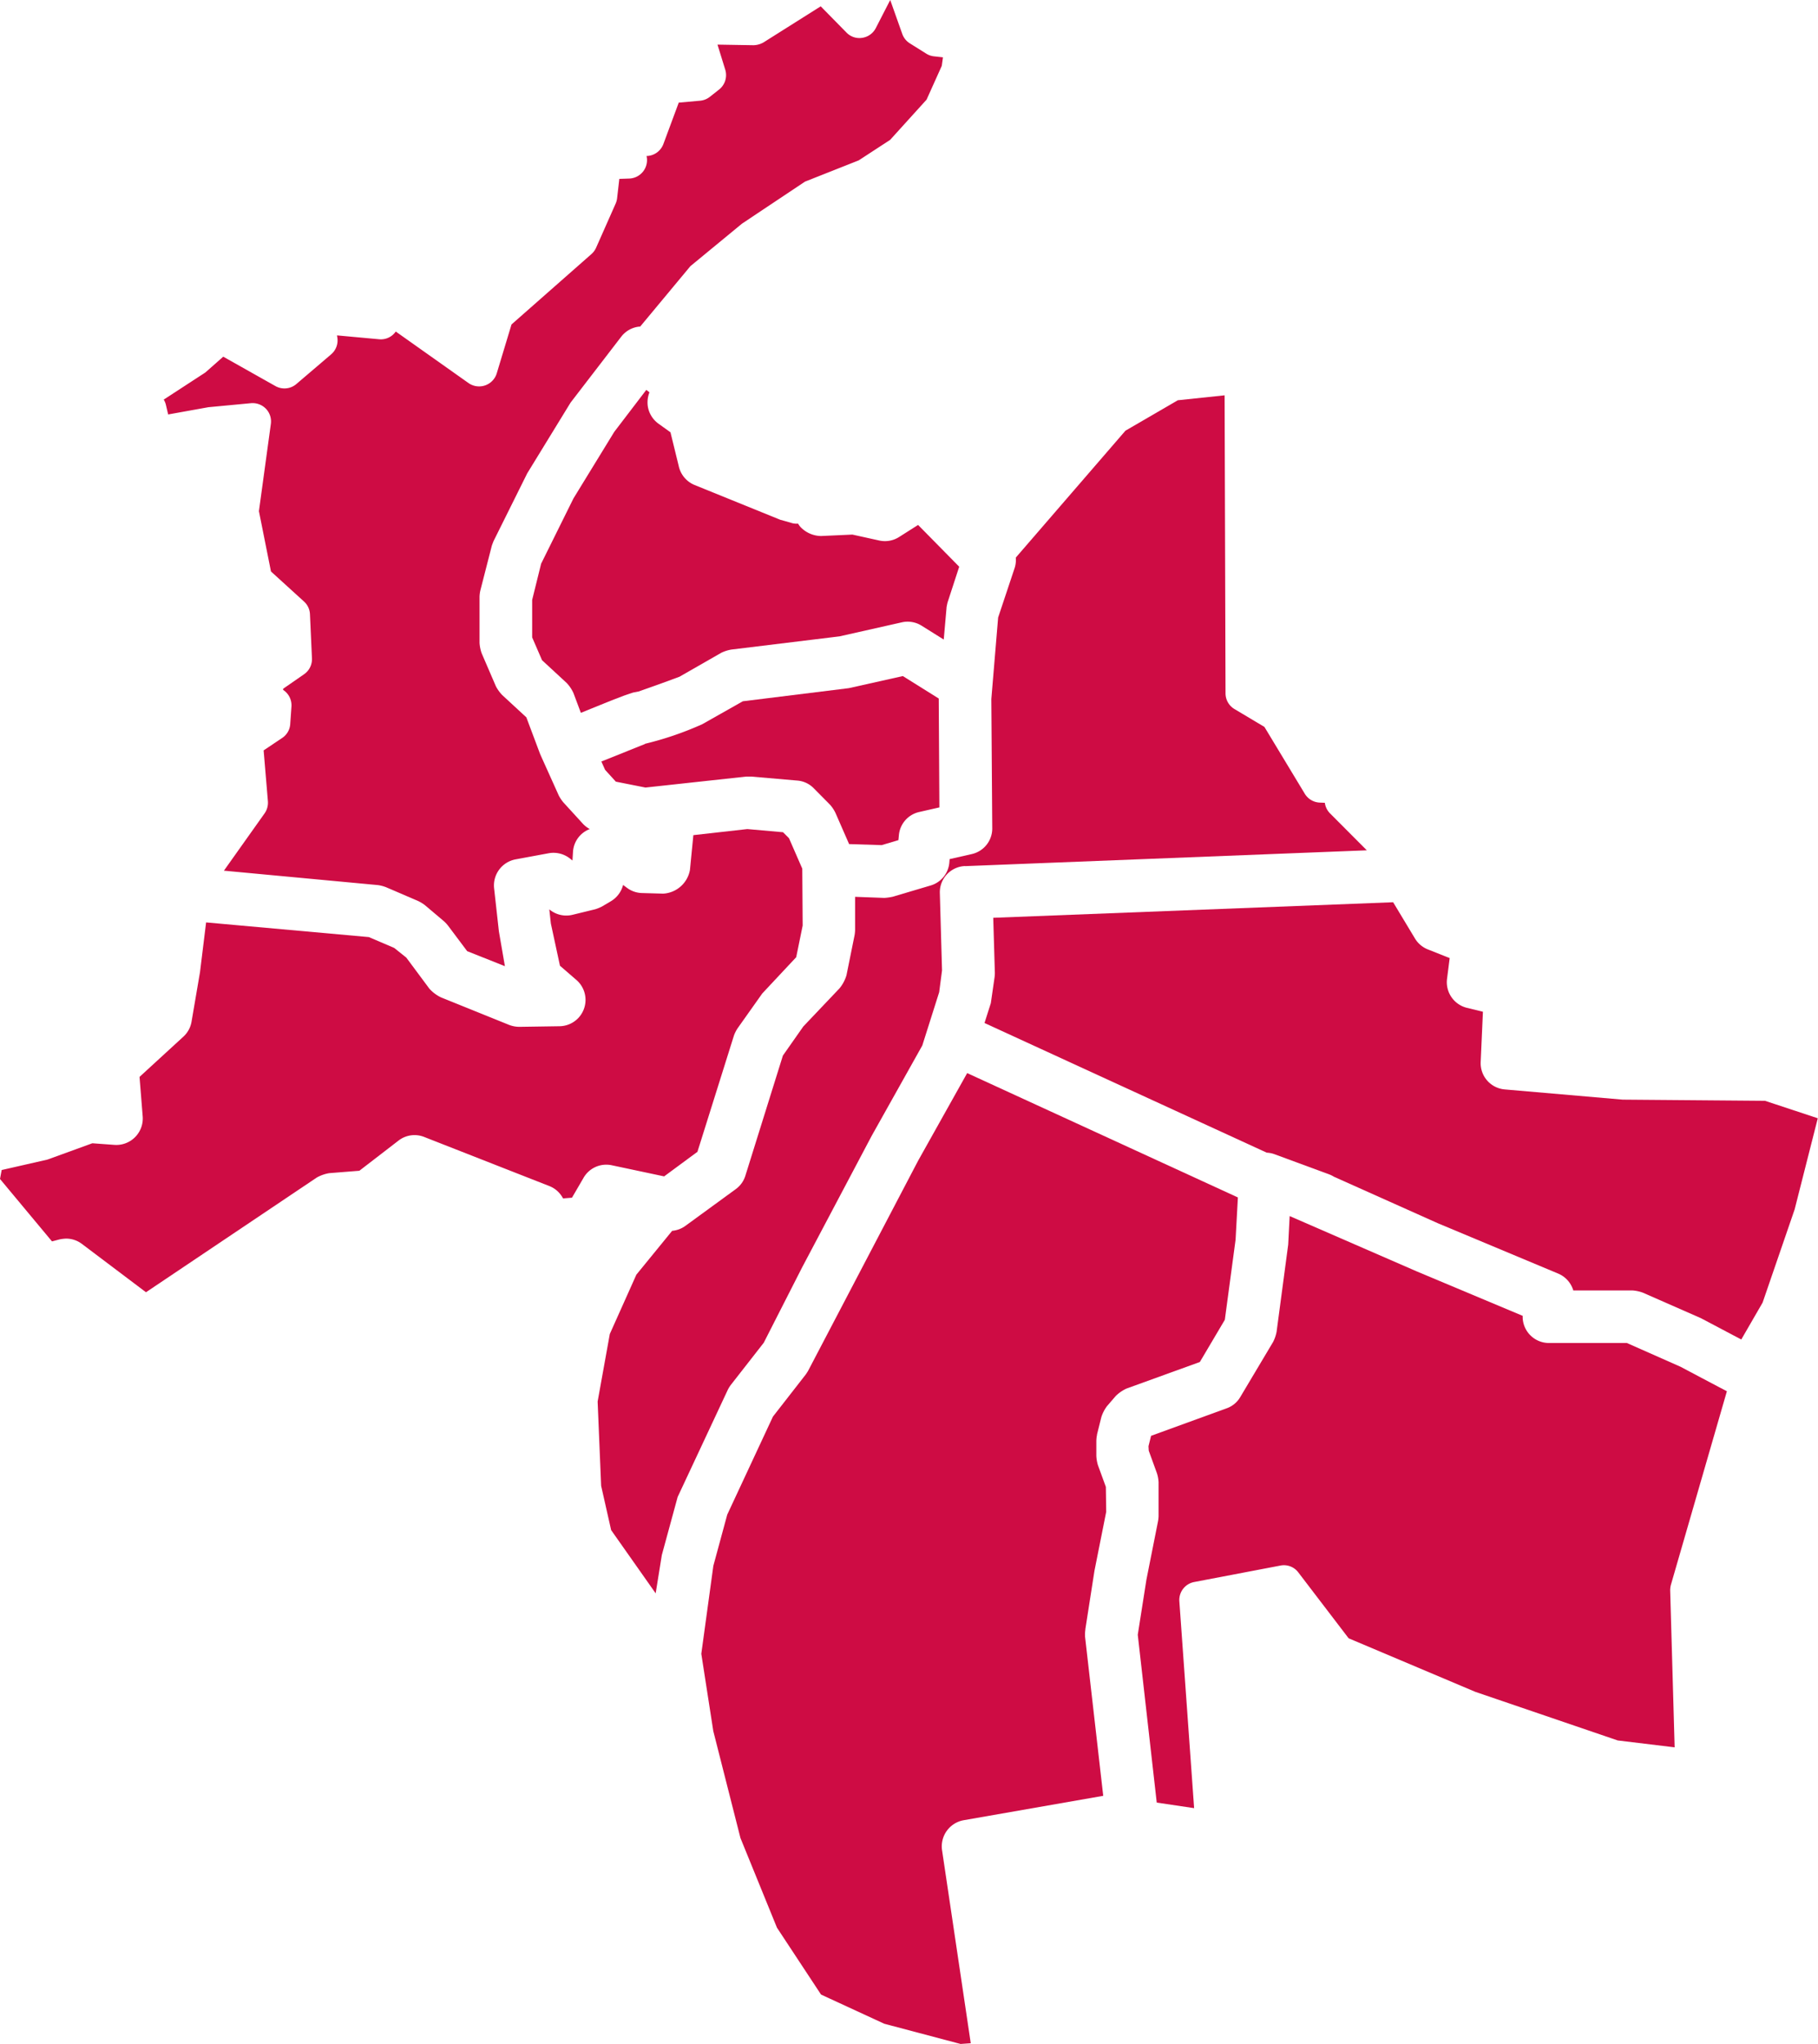 <svg id="Groupe_15" data-name="Groupe 15" xmlns="http://www.w3.org/2000/svg" xmlns:xlink="http://www.w3.org/1999/xlink" width="57.485" height="64.637" viewBox="0 0 57.485 64.637">
  <defs>
    <clipPath id="clip-path">
      <rect id="Rectangle_38" data-name="Rectangle 38" width="57.485" height="64.637" fill="none"/>
    </clipPath>
  </defs>
  <g id="Groupe_14" data-name="Groupe 14" clip-path="url(#clip-path)">
    <path id="Tracé_197" data-name="Tracé 197" d="M20.4,18.937l.051,1.729a1,1,0,0,1-.009.152l-.118.818-.2.628,8.924,4.1a.835.835,0,0,1,.243.048l0,0,1.746.644a.883.883,0,0,1,.138.07l3.284,1.47,3.807,1.593a.834.834,0,0,1,.475.531h1.862a1.173,1.173,0,0,1,.342.073l1.821.8c.105.053.626.331,1.287.679l.674-1.166,1.013-2.947.732-2.883-1.669-.552-4.5-.037-3.73-.323a.832.832,0,0,1-.76-.866l.071-1.59-.507-.124a.835.835,0,0,1-.628-.916l.084-.657-.7-.278a.838.838,0,0,1-.4-.345l-.688-1.143Z" transform="translate(11.006 10.086)" fill="#ce0c44"/>
    <path id="Tracé_198" data-name="Tracé 198" d="M15.977,25.367a1.271,1.271,0,0,1-.139-.21l-.531-1.179-.06-.135-.435-1.159-.763-.705a1.206,1.206,0,0,1-.2-.277L13.4,20.66a1.213,1.213,0,0,1-.068-.331v-1.46a1.044,1.044,0,0,1,.028-.207l.356-1.389c0-.011.056-.155.06-.164l1.064-2.141,1.371-2.237,1.607-2.091a.831.831,0,0,1,.555-.311l.037,0L20,8.416l1.63-1.343,1.992-1.329,1.7-.673.993-.648,1.152-1.272.481-1.069.037-.269-.286-.032a.57.57,0,0,1-.241-.084l-.52-.326a.58.58,0,0,1-.238-.294L26.318,0l-.456.888a.579.579,0,0,1-.428.308.567.567,0,0,1-.5-.167L24.12.2l-1.807,1.14a.667.667,0,0,1-.32.09l-1.137-.019L21.1,2.2a.582.582,0,0,1-.193.631l-.294.232a.585.585,0,0,1-.308.122l-.674.06-.486,1.31a.584.584,0,0,1-.486.376l-.043,0,0,.015a.583.583,0,0,1-.548.7l-.316.011-.07.608a.589.589,0,0,1-.045.17l-.62,1.4a.593.593,0,0,1-.142.195L14.343,10.26l-.469,1.553a.583.583,0,0,1-.891.3l-2.3-1.629a.574.574,0,0,1-.527.244l-1.329-.122,0,.022a.582.582,0,0,1-.187.577l-1.1.939a.58.58,0,0,1-.661.065l-1.651-.93-.566.5-1.316.857a.571.571,0,0,1,.07.17l.07.3,1.272-.229L6.1,12.75a.588.588,0,0,1,.48.178.582.582,0,0,1,.152.487l-.376,2.749.381,1.907,1.044.95a.576.576,0,0,1,.189.4l.063,1.4a.579.579,0,0,1-.249.5l-.662.459,0,.037a.581.581,0,0,1,.263.526l-.039.551a.569.569,0,0,1-.255.442l-.586.393.135,1.607a.586.586,0,0,1-.105.385L5.249,27.533l4.873.456a1.178,1.178,0,0,1,.254.067l1.018.438a1.2,1.2,0,0,1,.209.128l.6.507a1.045,1.045,0,0,1,.138.149l.6.8,1.193.475-.19-1.1-.152-1.366a.839.839,0,0,1,.676-.911l1.053-.195a.845.845,0,0,1,.676.172l.073.059.017-.271a.825.825,0,0,1,.4-.661.84.84,0,0,1,.13-.063.858.858,0,0,1-.221-.172Z" transform="translate(1.831 0)" fill="#ce0c44"/>
    <path id="Tracé_199" data-name="Tracé 199" d="M17.041,17l1.445.125a.816.816,0,0,1,.523.244l.514.52a1.121,1.121,0,0,1,.172.258l.432.988.037,0,.993.032.529-.158.014-.149a.827.827,0,0,1,.645-.741l.636-.145-.02-3.443-1.135-.71-1.708.382-3.352.415-1.282.725a10.277,10.277,0,0,1-1.825.623c.056-.011-.037.025-.141.065l-1.225.492.118.263.34.374.937.186L16.867,17c.02,0,.153,0,.175,0" transform="translate(6.722 7.558)" fill="#ce0c44"/>
    <path id="Tracé_200" data-name="Tracé 200" d="M26.478,39.528l.289-1.855.371-1.862-.011-.789-.252-.691a1.261,1.261,0,0,1-.049-.285v-.481a1.1,1.1,0,0,1,.022-.189l0-.014.138-.552a1.2,1.2,0,0,1,.175-.339l.278-.323a1.206,1.206,0,0,1,.34-.235l2.32-.84.79-1.335.34-2.532.073-1.337-8.56-3.932-1.553,2.774-3.468,6.624c0,.008-.077.125-.084.133L16.6,32.8l-1.445,3.1-.439,1.618L14.335,40.3l.379,2.443.859,3.383,1.154,2.834,1.394,2.116,2,.923,2.412.639.322-.023-.908-6.107a.841.841,0,0,1,.682-.945l4.415-.772-.574-5.026a1.133,1.133,0,0,1,.011-.24" transform="translate(7.84 11.997)" fill="#ce0c44"/>
    <path id="Tracé_201" data-name="Tracé 201" d="M23.838,22.969l12.7-.5-1.162-1.166a.587.587,0,0,1-.166-.337l-.162-.006a.582.582,0,0,1-.472-.28L33.3,18.567,32.35,18a.578.578,0,0,1-.28-.5l-.029-9.419-1.48.156L28.905,9.2l-3.467,4.013a.836.836,0,0,1-.048.364l-.51,1.53-.215,2.579.029,4.085a.829.829,0,0,1-.648.817l-.7.159-.009.111a.828.828,0,0,1-.594.724l-1.2.356a1.746,1.746,0,0,1-.261.036l-.925-.034v1.047a1.277,1.277,0,0,1-.014.155l-.258,1.276a1.177,1.177,0,0,1-.22.415l-1.146,1.207-.645.92-1.182,3.785a.826.826,0,0,1-.3.432L14.98,34.353a.84.84,0,0,1-.408.149l-1.131,1.386-.84,1.876L12.216,39.9l.111,2.665.316,1.4,1.408,2,.195-1.211.5-1.836,1.584-3.385a1,1,0,0,1,.108-.172l1.03-1.319,1.214-2.384,2.2-4.161,1.6-2.856.534-1.686.09-.688L23.036,23.8a.832.832,0,0,1,.8-.834" transform="translate(6.681 4.42)" fill="#ce0c44"/>
    <path id="Tracé_202" data-name="Tracé 202" d="M35.428,28.085l0-.07-3.337-1.4L28.06,24.86l-.046.9-.368,2.764a1.238,1.238,0,0,1-.108.314L26.5,30.58a.813.813,0,0,1-.446.364l-2.376.865-.082.329.008.141.258.71a1.114,1.114,0,0,1,.053.285V34.35a1.114,1.114,0,0,1-.017.159l-.368,1.853L23.257,38.1l.6,5.307,1.182.176-.467-6.54a.579.579,0,0,1,.47-.611l2.724-.52a.569.569,0,0,1,.569.218l1.59,2.082,4.008,1.694,4.5,1.536,1.8.218L40.092,36.7a.68.68,0,0,1,.022-.176L41.885,30.4c-.659-.347-1.244-.657-1.462-.773l-1.7-.753H36.26a.832.832,0,0,1-.832-.792" transform="translate(12.719 13.595)" fill="#ce0c44"/>
    <path id="Tracé_203" data-name="Tracé 203" d="M24.948,17.238l-.189-.19-1.129-.1-1.706.192-.108,1.1a.911.911,0,0,1-.848.75l-.67-.019a.822.822,0,0,1-.475-.166l-.121-.09a.841.841,0,0,1-.377.51l-.282.167a1.276,1.276,0,0,1-.218.091l-.721.176a.832.832,0,0,1-.721-.161l-.014-.009.049.446.288,1.335.52.45a.833.833,0,0,1-.537,1.463l-1.262.019a.923.923,0,0,1-.326-.06l-2.156-.871a1.189,1.189,0,0,1-.37-.278l-.727-.979-.385-.308-.8-.342L6.517,19.9l-.193,1.573-.268,1.569a.831.831,0,0,1-.26.473L4.412,24.785l.1,1.25a.837.837,0,0,1-.893.9l-.7-.051L1.5,27.4.053,27.73,0,28.013l1.644,1.974.235-.062a1.187,1.187,0,0,1,.209-.026.825.825,0,0,1,.5.166l2.028,1.53,5.4-3.627a1.2,1.2,0,0,1,.394-.139l.953-.076L12.6,26.8a.826.826,0,0,1,.812-.116l3.958,1.553a.827.827,0,0,1,.433.391l.283-.023.364-.626a.829.829,0,0,1,.893-.4L21,27.931l1.053-.777,1.156-3.682a1.086,1.086,0,0,1,.128-.244l.766-1.081L25.176,21,25.38,20l-.012-1.8Z" transform="translate(0 9.269)" fill="#ce0c44"/>
    <path id="Tracé_204" data-name="Tracé 204" d="M11.161,13.47l-.283,1.145V15.8l.312.721.778.719a1.149,1.149,0,0,1,.218.326l.232.62c.506-.206.826-.336,1.057-.427l.308-.118c.023-.008.274-.094.3-.1.008,0,.169-.032.175-.034.026-.012.336-.119.691-.247l.585-.215,1.327-.76a1.185,1.185,0,0,1,.314-.1l3.423-.418,1.971-.444a.83.83,0,0,1,.623.107l.7.438.088-1,0-.014c.006-.039.025-.133.036-.169l.365-1.12-1.3-1.321-.6.381a.833.833,0,0,1-.634.11l-.843-.186-.992.045a.913.913,0,0,1-.656-.292.766.766,0,0,1-.071-.1.534.534,0,0,1-.237-.031l-.326-.091-2.71-1.1a.839.839,0,0,1-.5-.6l-.261-1.066-.379-.272a.84.84,0,0,1-.336-.54.867.867,0,0,1,.051-.452l-.1-.077L13.474,9.3l-1.29,2.105Z" transform="translate(5.949 4.356)" fill="#ce0c44"/>
  </g>
</svg>
